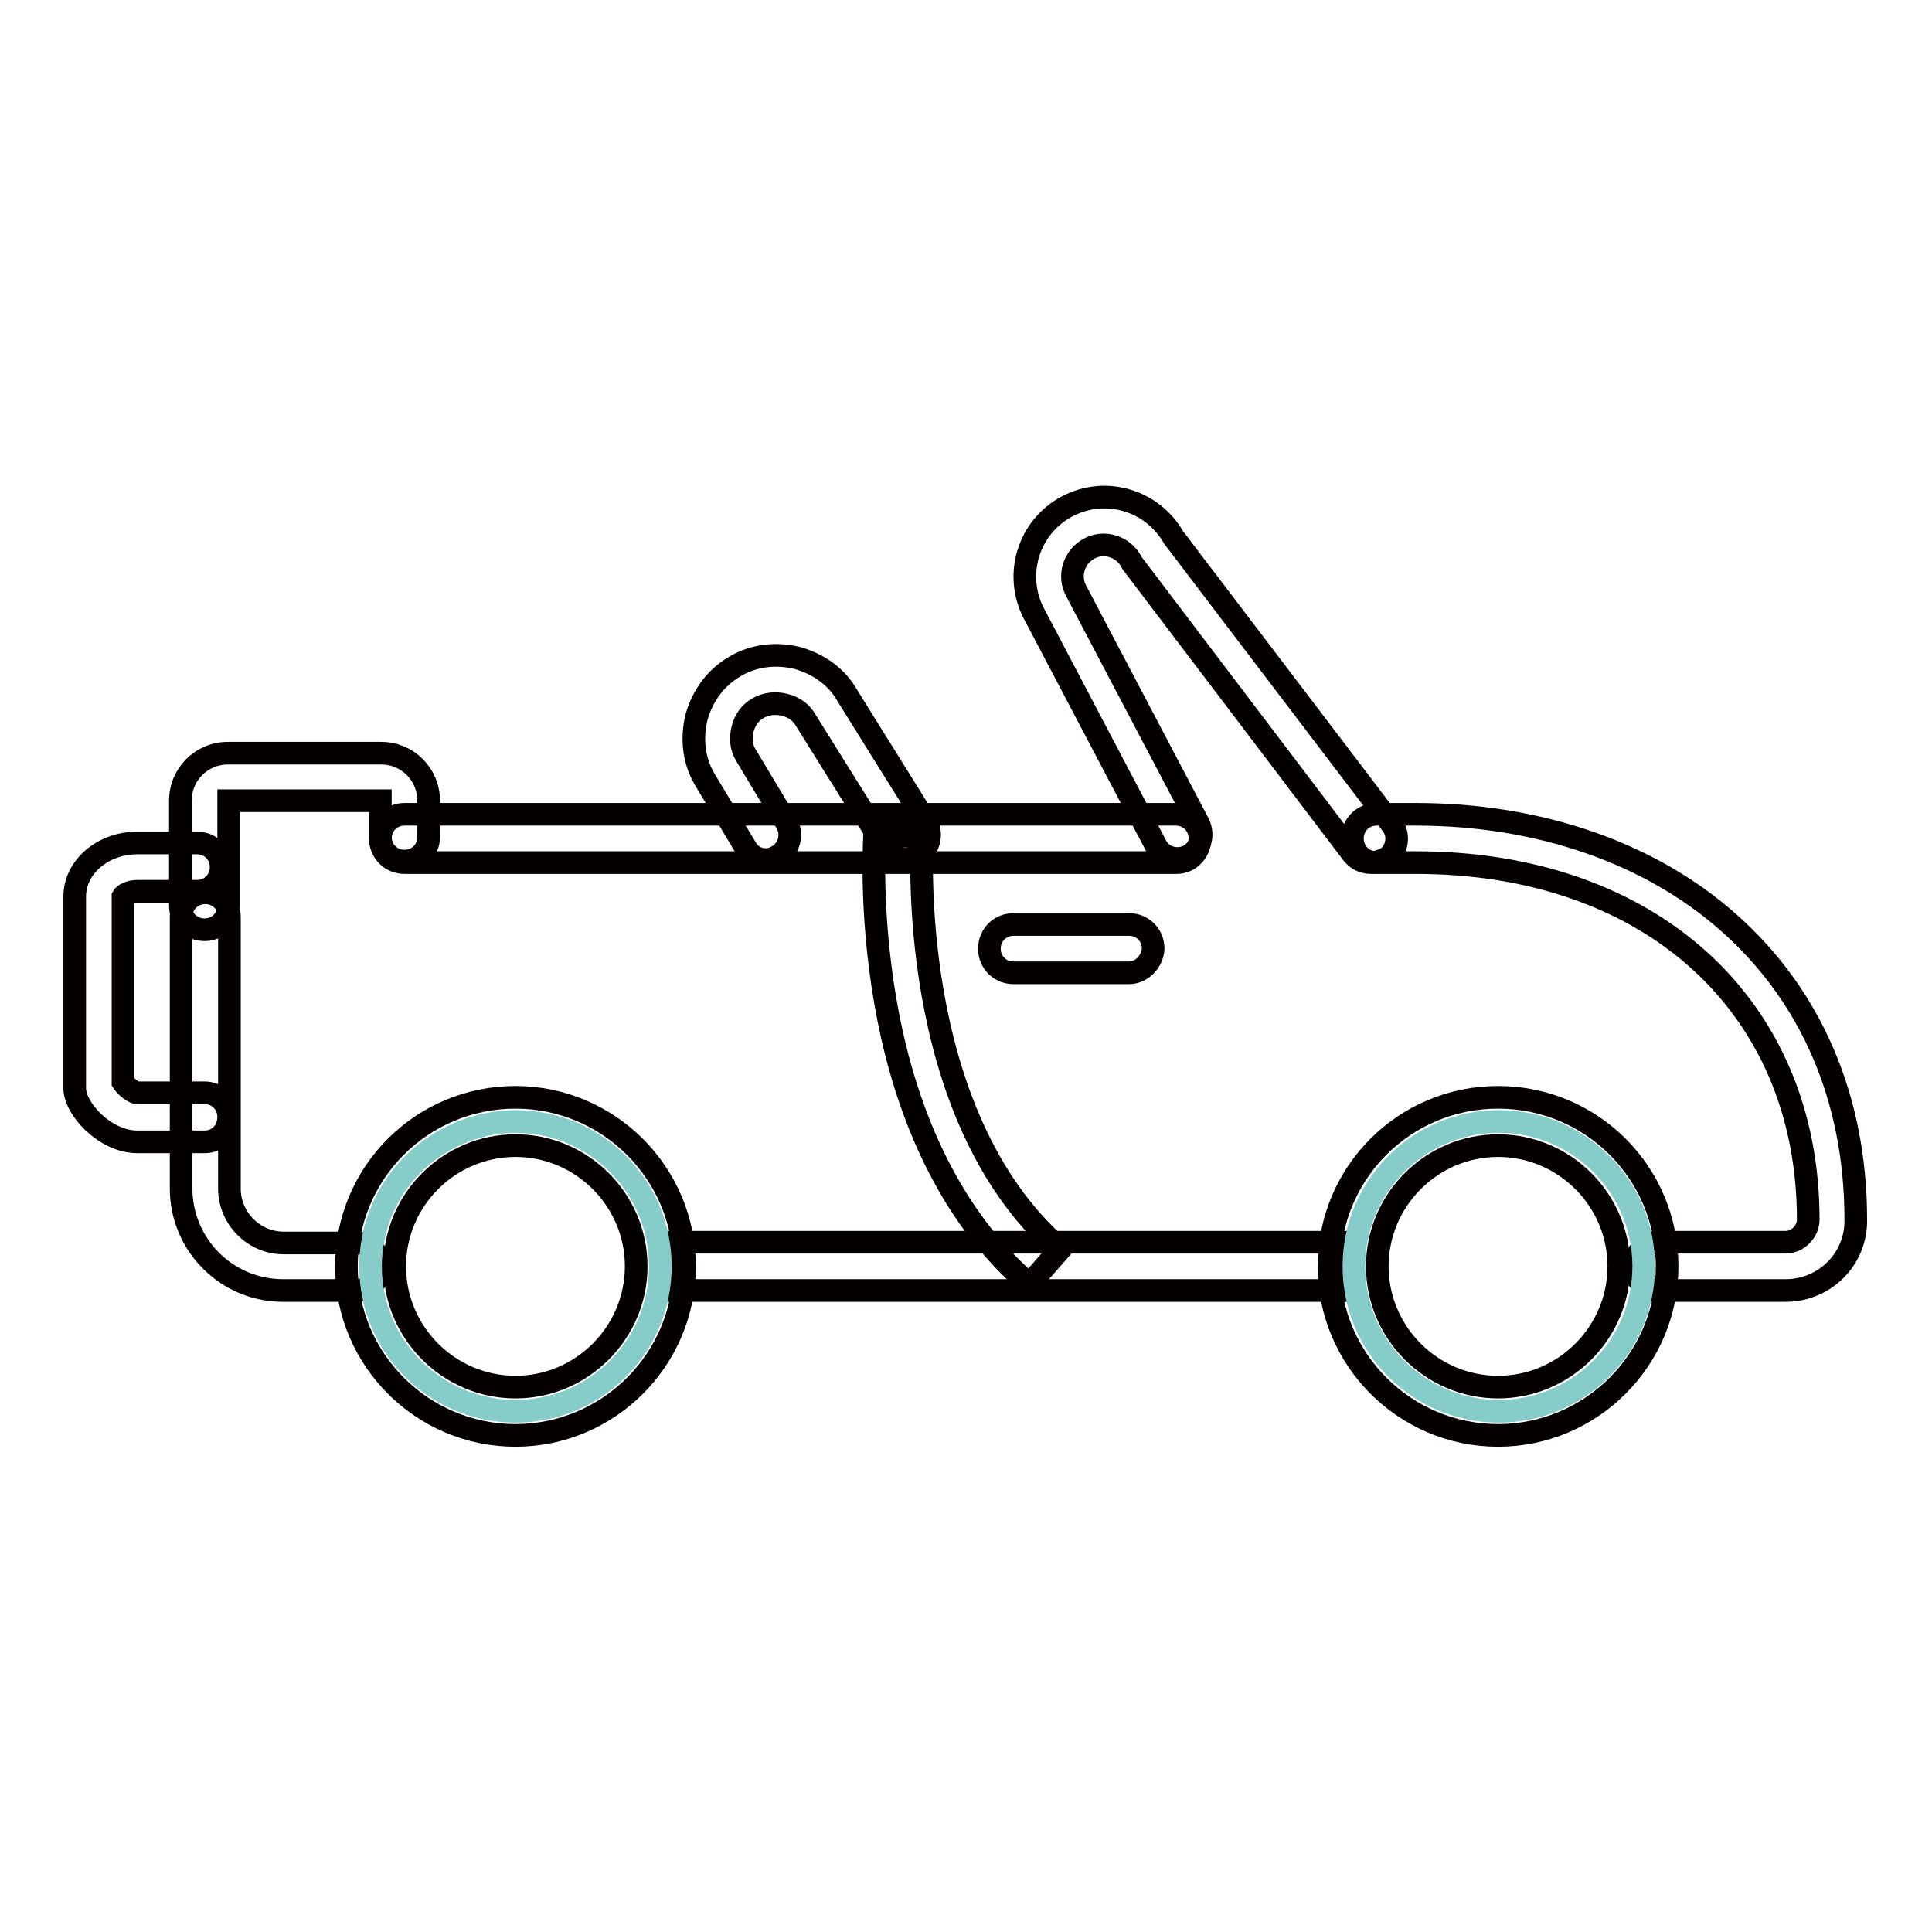 <?xml version="1.0" encoding="utf-8"?>
<!-- Svg Vector Icons : http://www.onlinewebfonts.com/icon -->
<!DOCTYPE svg PUBLIC "-//W3C//DTD SVG 1.1//EN" "http://www.w3.org/Graphics/SVG/1.1/DTD/svg11.dtd">
<svg version="1.1" xmlns="http://www.w3.org/2000/svg" xmlns:xlink="http://www.w3.org/1999/xlink" x="0px" y="0px" viewBox="0 0 256 256" enable-background="new 0 0 256 256" xml:space="preserve">
<g> <path stroke-width="3" fill-opacity="0" stroke="#040000"  d="M89.5,164.6h87.8v6.4H89.5V164.6z M236.6,171h-16.8c-1.8,0-3.2-1.4-3.2-3.2s1.4-3.2,3.2-3.2h16.8 c1.6,0,3-1.4,3-3c0-28.3-20.9-47.3-52-47.3h-5.2c-1.8,0-3.2-1.4-3.2-3.2c0-1.8,1.4-3.2,3.2-3.2h5.2c16.3,0,31,5.1,41.4,14.3 c11,9.7,16.9,23.4,16.9,39.4C246,166.8,241.8,171,236.6,171L236.6,171z M155.9,114.3H53.6c-1.8,0-3.2-1.4-3.2-3.2s1.4-3.2,3.2-3.2 h102.2c1.8,0,3.2,1.4,3.2,3.2S157.6,114.3,155.9,114.3L155.9,114.3z M47.1,171h-9.6c-7.5,0-13.5-6.1-13.5-13.5v-36 c0-1.8,1.4-3.2,3.2-3.2s3.2,1.4,3.2,3.2v36c0,3.9,3.2,7.2,7.2,7.2h9.6c1.8,0,3.2,1.4,3.2,3.2S48.8,171,47.1,171z"/> <path stroke-width="3" fill-opacity="0" stroke="#86ccc9"  d="M49.1,167.8c0,10.6,8.6,19.2,19.2,19.2c10.6,0,19.2-8.6,19.2-19.2s-8.6-19.2-19.2-19.2 C57.7,148.7,49.1,157.2,49.1,167.8z"/> <path stroke-width="3" fill-opacity="0" stroke="#040000"  d="M68.3,190.2c-12.3,0-22.4-10-22.4-22.4s10-22.4,22.4-22.4c12.3,0,22.4,10,22.4,22.4S80.6,190.2,68.3,190.2z  M68.3,151.8c-8.8,0-16,7.2-16,16c0,8.8,7.2,16,16,16c8.8,0,16-7.2,16-16C84.3,159,77.1,151.8,68.3,151.8z"/> <path stroke-width="3" fill-opacity="0" stroke="#86ccc9"  d="M179.4,167.8c0,10.6,8.6,19.2,19.2,19.2s19.2-8.6,19.2-19.2s-8.6-19.2-19.2-19.2S179.4,157.2,179.4,167.8z" /> <path stroke-width="3" fill-opacity="0" stroke="#040000"  d="M198.5,190.2c-12.3,0-22.4-10-22.4-22.4s10-22.4,22.4-22.4s22.4,10,22.4,22.4S210.8,190.2,198.5,190.2z  M198.5,151.8c-8.8,0-16,7.2-16,16c0,8.8,7.2,16,16,16c8.8,0,16-7.2,16-16C214.5,159,207.3,151.8,198.5,151.8z M136.4,170.2 c-9.7-8.3-16.3-21.3-19.1-37.6c-2.1-12.2-1.4-21.8-1.4-22.2l6.3,0.5l-3.2-0.2l3.2,0.2c0,0.4-2.4,36.7,18.3,54.6L136.4,170.2z  M149.6,128.9h-15.3c-1.8,0-3.2-1.4-3.2-3.2c0-1.8,1.4-3.2,3.2-3.2h15.3c1.8,0,3.2,1.4,3.2,3.2 C152.7,127.4,151.3,128.9,149.6,128.9z M181.7,114.3c-1,0-1.9-0.4-2.5-1.2L150,74.6l-0.1-0.2c-1.1-2-3.6-2.8-5.6-1.7 c-2,1.1-2.8,3.6-1.7,5.6l16.2,30.8c0.8,1.6,0.2,3.5-1.3,4.3c-1.6,0.8-3.5,0.2-4.3-1.3l-16.2-30.8c-2.7-5.2-0.7-11.5,4.4-14.2 c5.1-2.7,11.3-0.8,14.1,4.1l28.9,38c1.1,1.4,0.8,3.4-0.6,4.5C183.1,114,182.4,114.3,181.7,114.3L181.7,114.3z"/> <path stroke-width="3" fill-opacity="0" stroke="#040000"  d="M101.5,113.9c-1.1,0-2.1-0.5-2.7-1.6l-5.4-9c-1.5-2.5-1.8-5.5-1.1-8.3c0.8-2.8,2.5-5.2,5.1-6.7 c2.5-1.5,5.5-1.8,8.3-1.1c2.8,0.8,5.2,2.5,6.6,5l10.4,16.7c0.9,1.5,0.5,3.5-1,4.4c-1.5,0.9-3.5,0.5-4.4-1l-10.5-16.8 c-0.6-1.1-1.6-1.8-2.8-2.1c-1.2-0.3-2.4-0.2-3.5,0.4s-1.8,1.6-2.1,2.8c-0.3,1.2-0.2,2.4,0.4,3.4l5.4,9c0.9,1.5,0.4,3.5-1.1,4.4 C102.6,113.7,102.1,113.9,101.5,113.9L101.5,113.9z"/> <path stroke-width="3" fill-opacity="0" stroke="#040000"  d="M27.1,123.2c-1.8,0-3.2-1.4-3.2-3.2v-13.9c0-3.5,2.8-6.3,6.3-6.3h20.3c3.5,0,6.3,2.8,6.3,6.3v4.8 c0,1.8-1.4,3.2-3.2,3.2c-1.8,0-3.2-1.4-3.2-3.2v-4.8H30.3V120C30.3,121.8,28.9,123.2,27.1,123.2L27.1,123.2z"/> <path stroke-width="3" fill-opacity="0" stroke="#040000"  d="M27.1,151.3h-8.9c-4.3,0-8.3-4.4-8.3-7.1v-25.4c0-3.9,3.7-7.1,8.3-7.1h7.9c1.8,0,3.2,1.4,3.2,3.2 c0,1.8-1.4,3.2-3.2,3.2h-7.9c-1.1,0-1.8,0.5-1.9,0.7v24.6c0.4,0.6,1.4,1.4,1.9,1.4h8.9c1.8,0,3.2,1.4,3.2,3.2 C30.3,149.9,28.9,151.3,27.1,151.3z"/></g>
</svg>